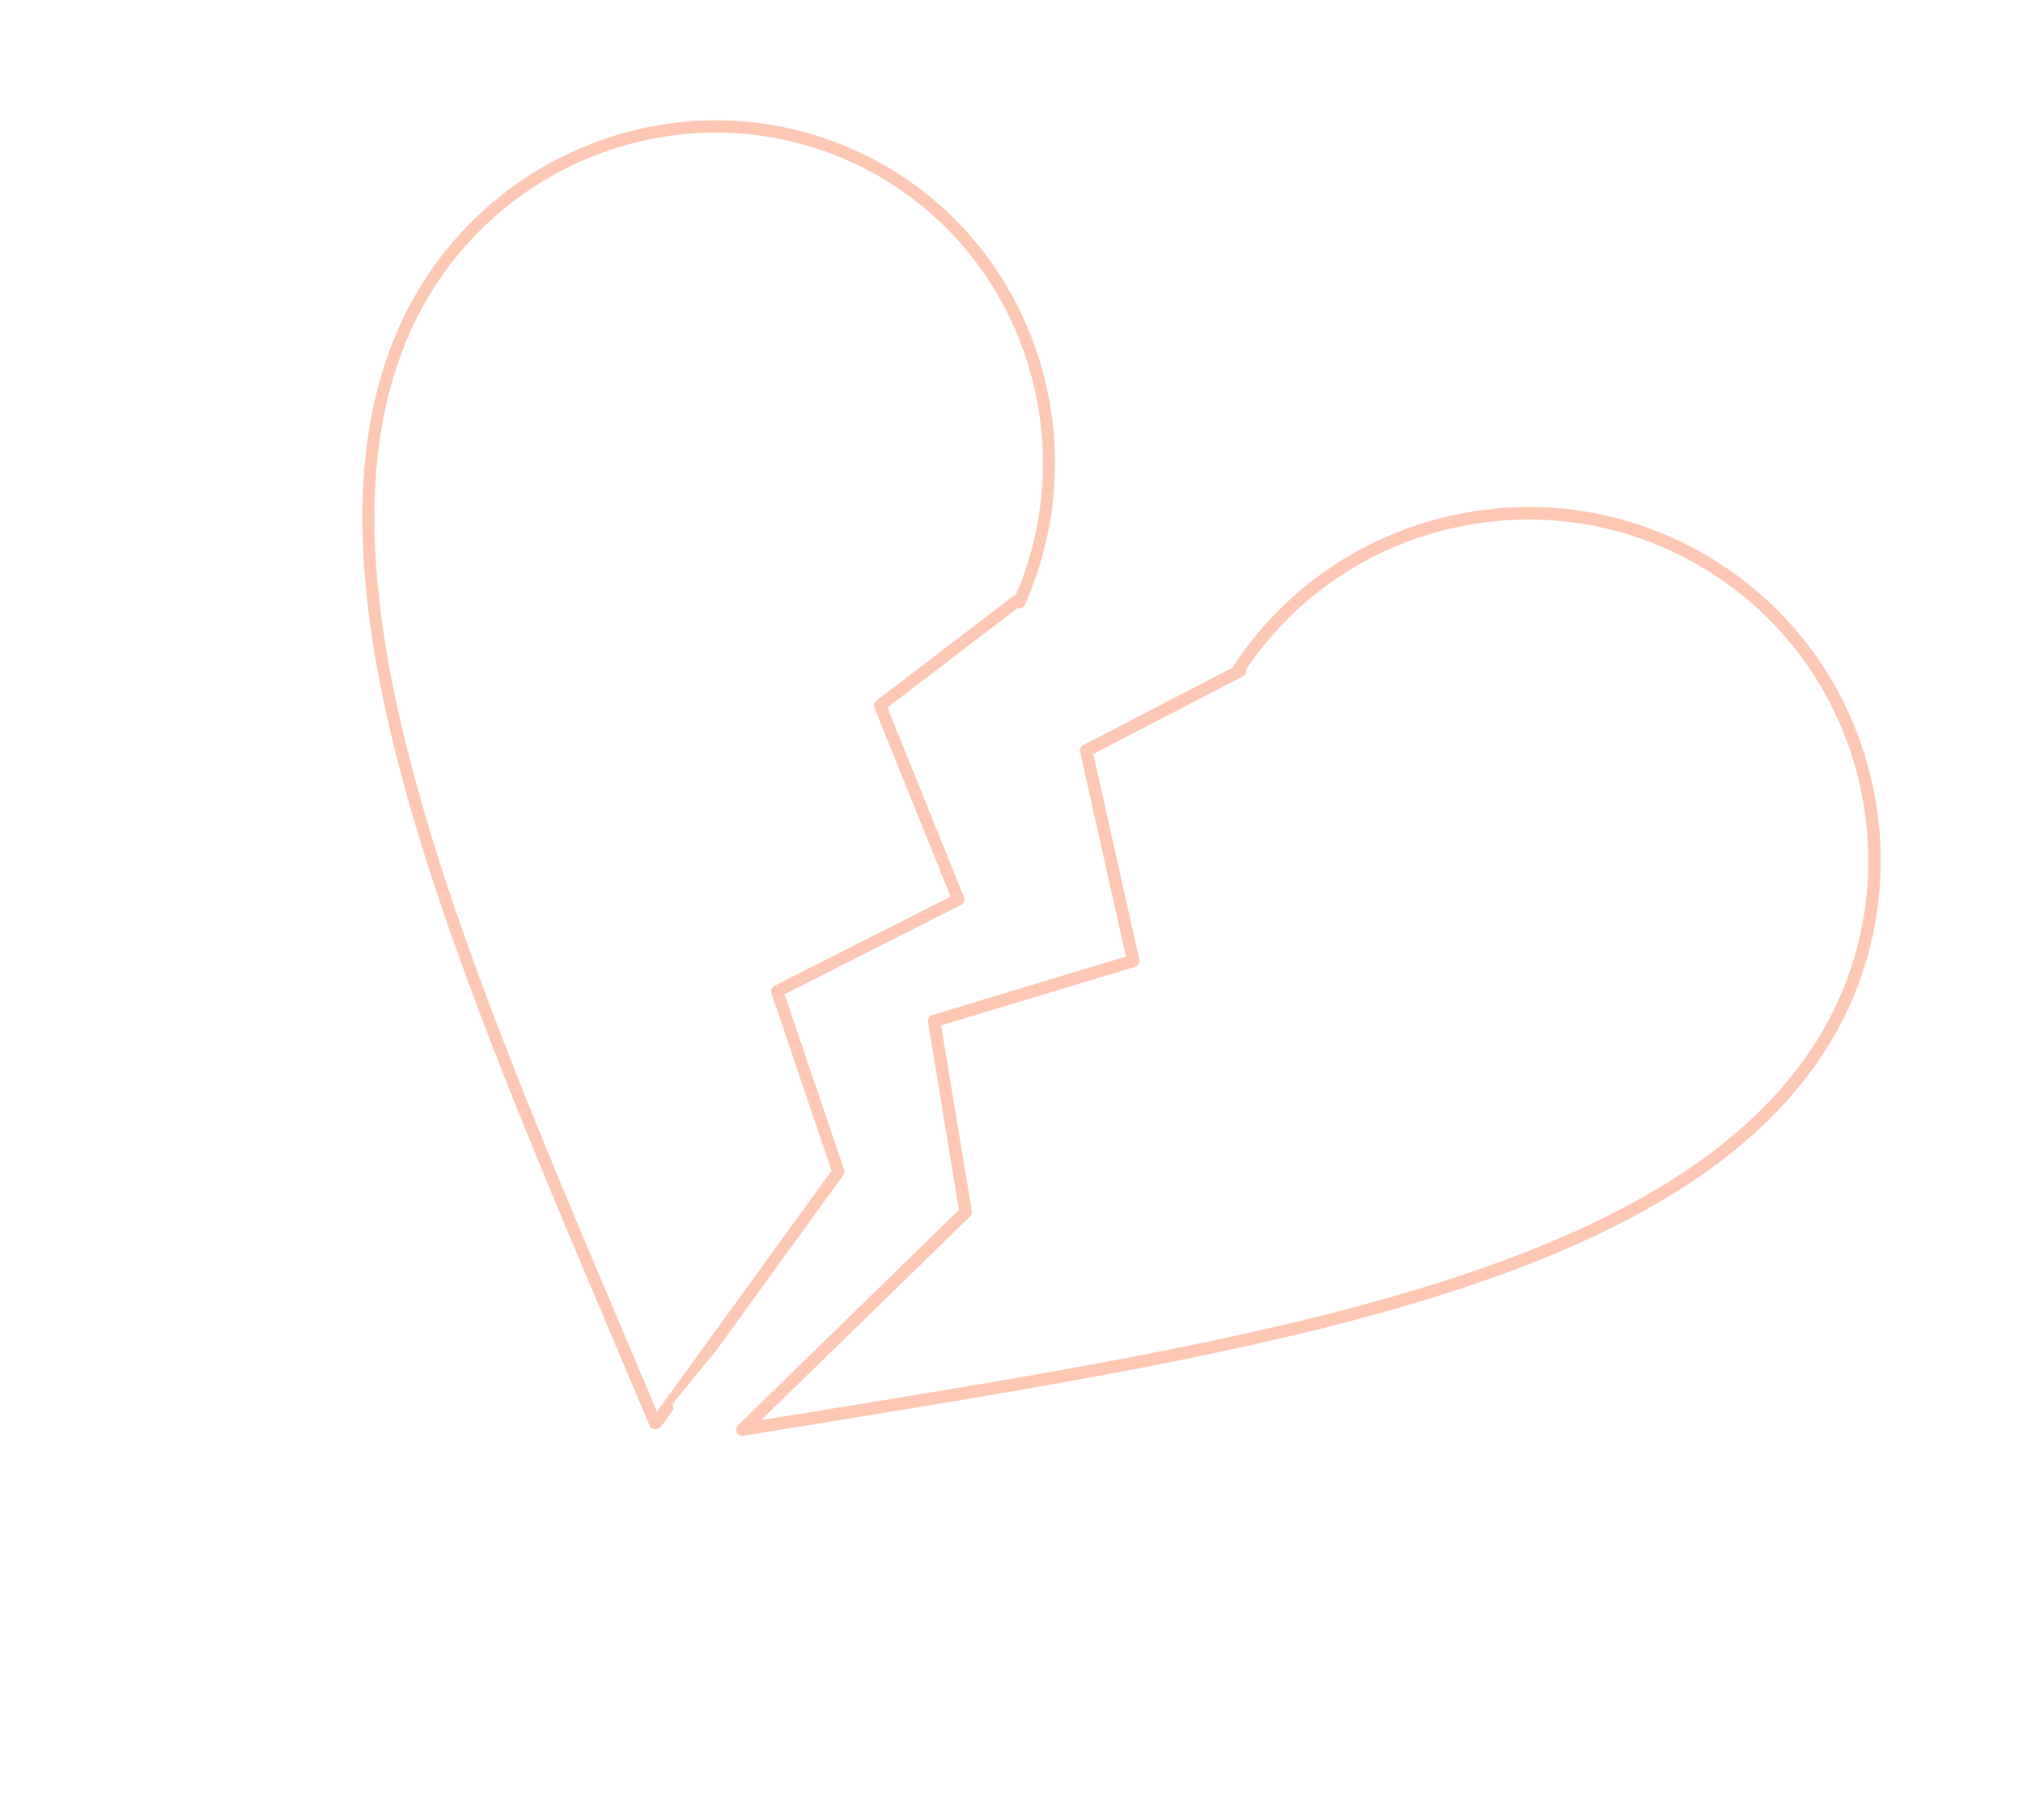 <?xml version="1.0" encoding="UTF-8"?> <svg xmlns="http://www.w3.org/2000/svg" width="389" height="350" viewBox="0 0 389 350" fill="none"> <path opacity="0.3" d="M159.303 270.959C154.995 271.66 150.673 272.366 146.344 273.076L186.344 234.094L186.523 233.924C186.803 233.648 186.934 233.252 186.871 232.866L180.974 197.167L218.255 185.897C218.858 185.714 219.22 185.097 219.08 184.482L210.233 144.965L239.039 130.03C239.324 129.883 239.536 129.629 239.635 129.326C239.703 129.107 239.707 128.872 239.651 128.652C249.332 114.377 263.944 104.642 280.873 101.213C298.018 97.74 315.484 101.151 330.051 110.822L330.463 111.095C360.168 131.13 368.193 171.737 348.36 201.619C319.677 244.83 241.778 257.522 159.303 270.959ZM331.808 109.101L331.382 108.818C316.28 98.79 298.172 95.256 280.397 98.855C262.622 102.457 247.305 112.764 237.272 127.882C237.181 128.021 237.116 128.174 237.09 128.33L208.306 143.257C207.819 143.507 207.563 144.055 207.687 144.588L216.493 183.919L179.267 195.171C178.689 195.343 178.333 195.923 178.431 196.518L184.394 232.638L151.275 264.914L141.929 274.024C141.557 274.388 141.461 274.954 141.693 275.42L141.695 275.426C141.789 275.614 141.927 275.768 142.094 275.88C142.343 276.048 142.653 276.12 142.963 276.07C148.548 275.147 154.131 274.24 159.691 273.332C242.698 259.809 321.098 247.031 350.362 202.948C370.924 171.969 362.6 129.869 331.808 109.101Z" fill="#F84301"></path> <path opacity="0.3" d="M119.923 256.281C88.159 181.313 58.162 110.503 78.802 63.975C93.181 31.561 130.94 16.695 162.969 30.839C164.269 31.413 165.563 32.035 166.821 32.695C195.97 47.983 208.386 83.633 195.406 114.262C195.286 114.302 195.171 114.363 195.065 114.443L168.525 134.714C168.101 135.039 167.941 135.609 168.142 136.103L182.791 172.396L148.914 189.537C148.388 189.807 148.137 190.424 148.325 190.981L159.898 225.103L126.324 271.416C124.19 266.356 122.052 261.309 119.923 256.281ZM129.65 269.53L137.755 259.617L162.143 225.978C162.368 225.666 162.431 225.265 162.308 224.899L150.867 191.172L184.798 174.004C185.35 173.724 185.595 173.069 185.366 172.498L170.646 136.034L195.72 116.884C196.242 117.033 196.815 116.795 197.081 116.288C197.123 116.207 197.158 116.121 197.179 116.035C211.239 84.092 198.413 46.598 167.918 30.605C166.614 29.921 165.273 29.276 163.925 28.68C130.72 14.017 91.579 29.429 76.671 63.034C55.612 110.505 85.805 181.772 117.77 257.224C120.149 262.835 122.532 268.47 124.91 274.118C125.02 274.377 125.212 274.575 125.44 274.695C125.723 274.843 126.065 274.874 126.388 274.751L126.581 274.683C126.805 274.602 126.997 274.456 127.138 274.262L129.564 270.914C129.292 270.487 129.327 269.925 129.65 269.53Z" fill="#F84301"></path> </svg> 